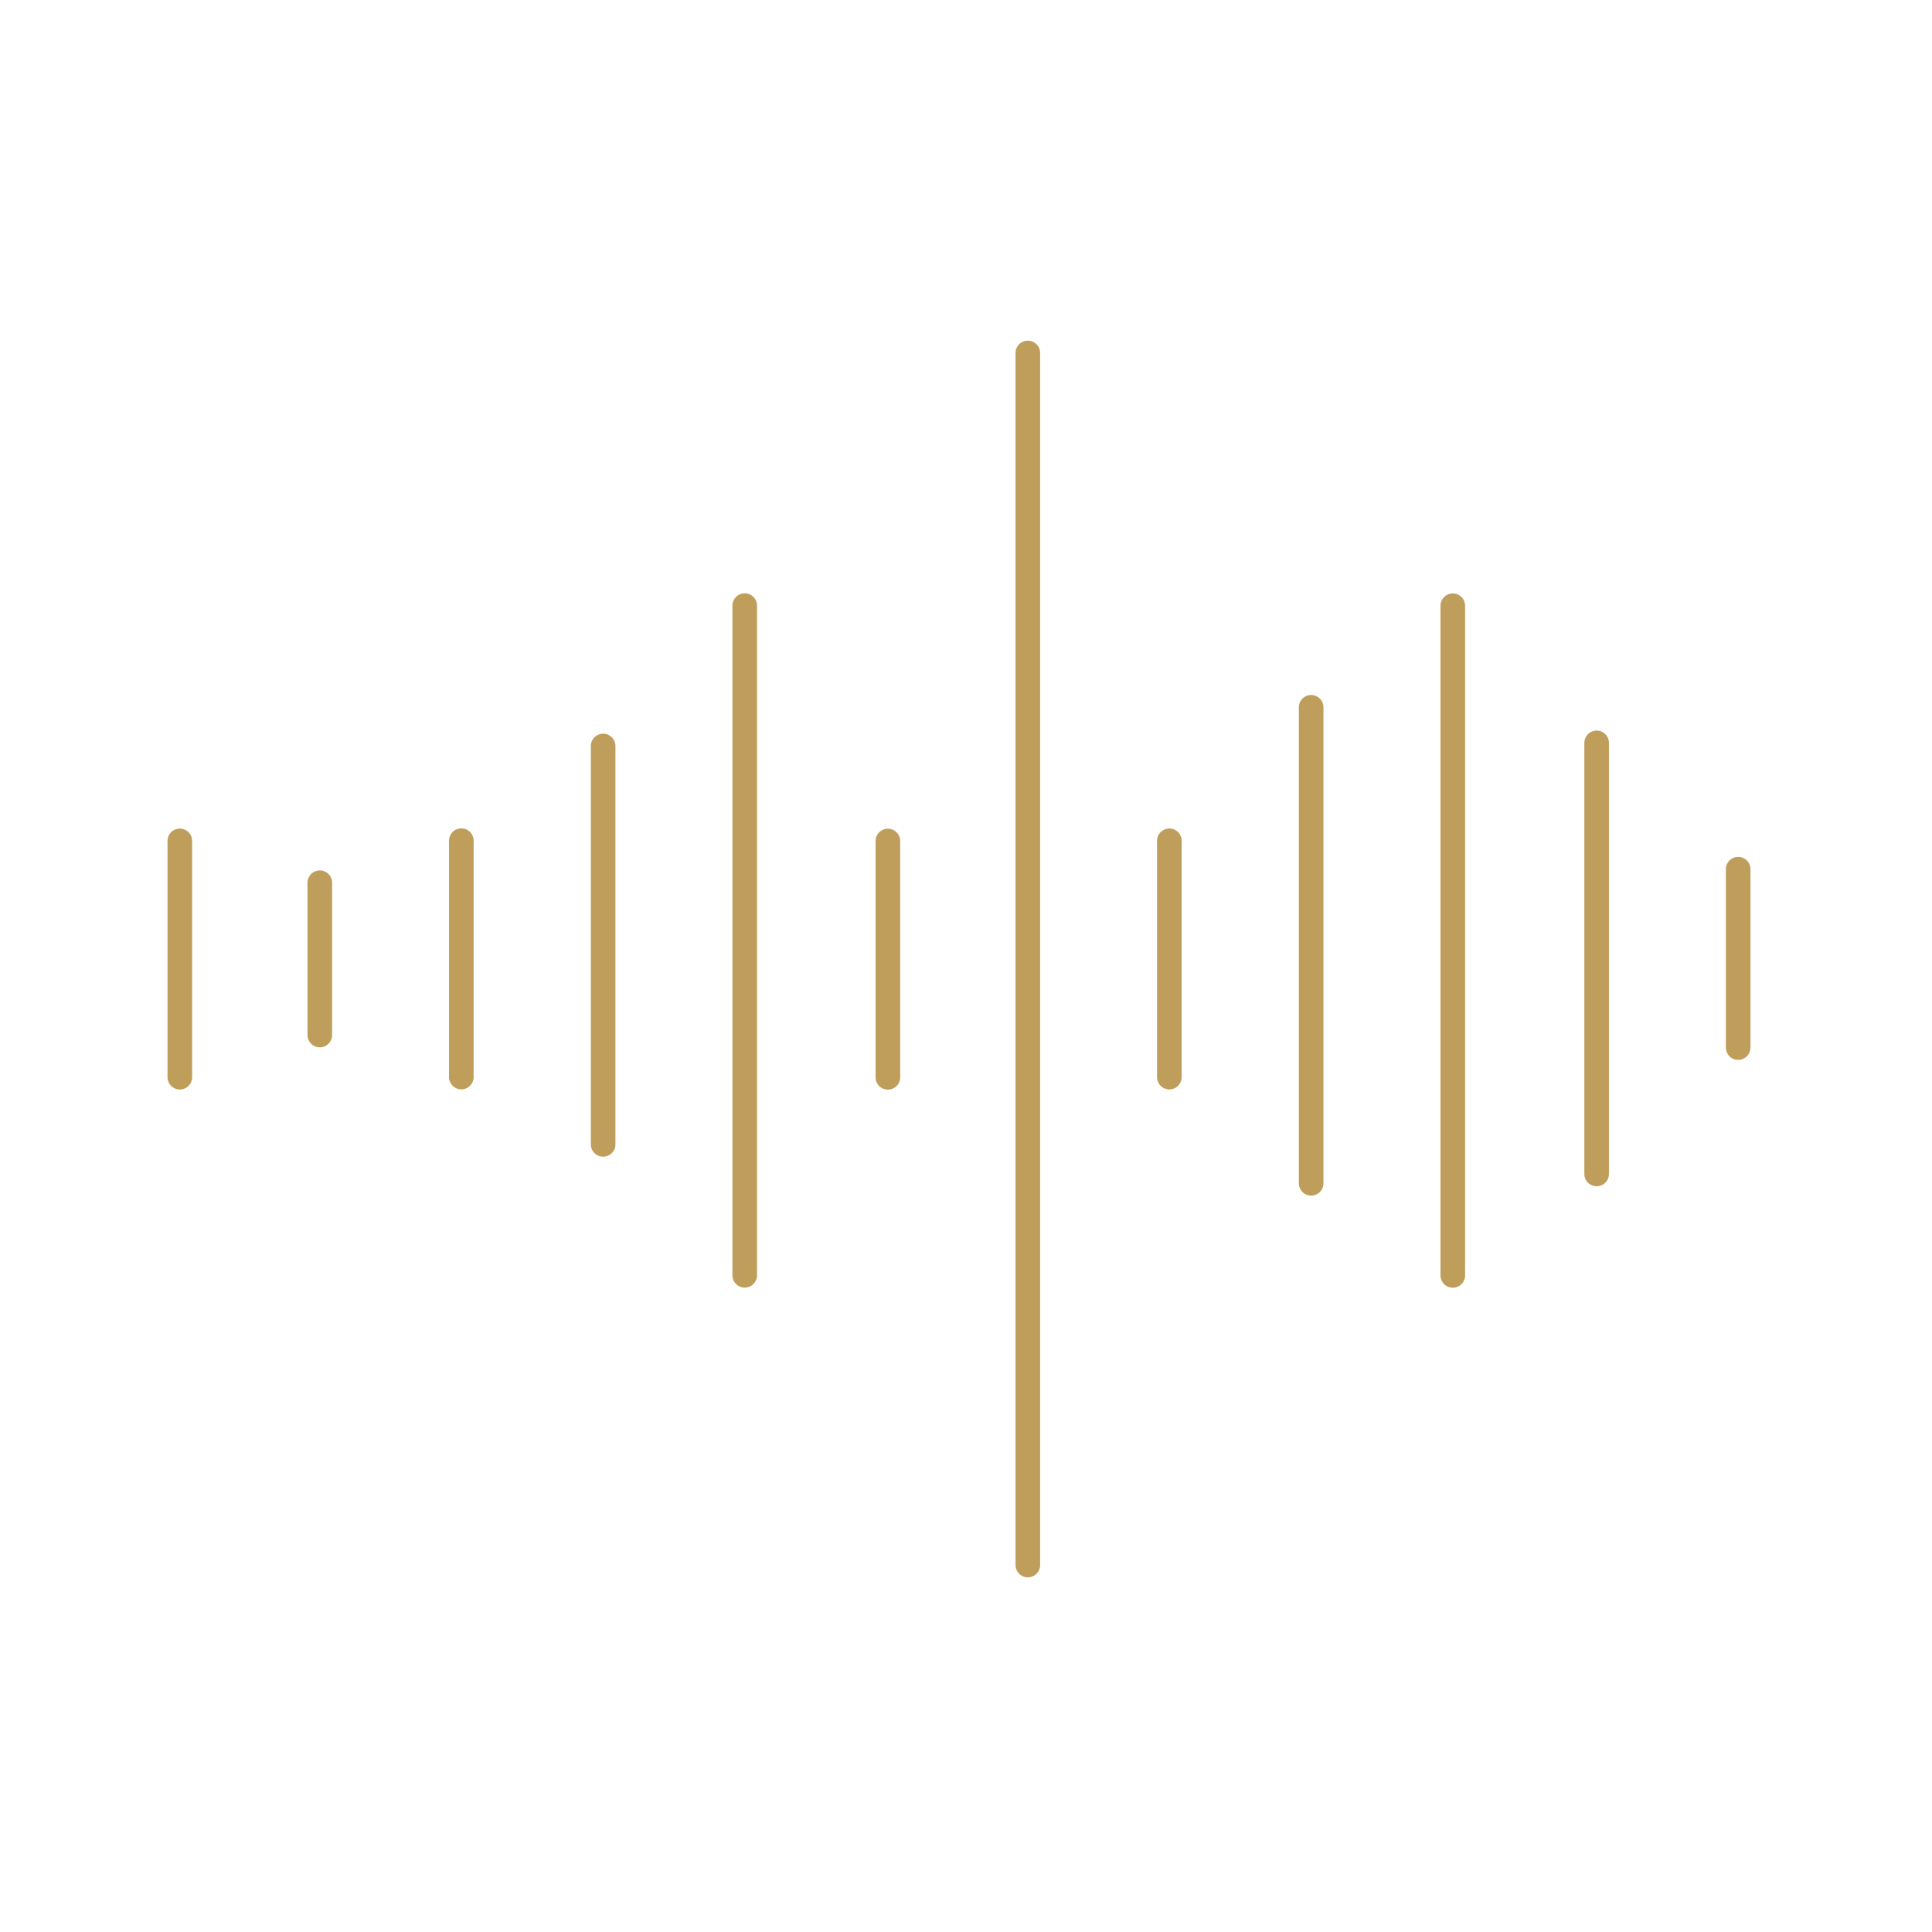<svg width="55" height="55" viewBox="0 0 55 55" fill="none" xmlns="http://www.w3.org/2000/svg">
<g id="arcticons:super-sound">
<path id="Vector" d="M17.17 21.237V32.578M21.201 17.24V36.305M13.133 23.932V30.662M9.104 25.129V29.465M5.119 23.938V30.666M37.326 20.135V33.686M41.358 17.244V36.308M33.289 23.936V30.664M29.26 10.048V44.553M25.276 23.941V30.67M49.482 24.744V29.822M45.453 21.148V33.42" stroke="#BF9D5A" stroke-width="0.7" stroke-linecap="round" stroke-linejoin="round"/>
</g>
</svg>
